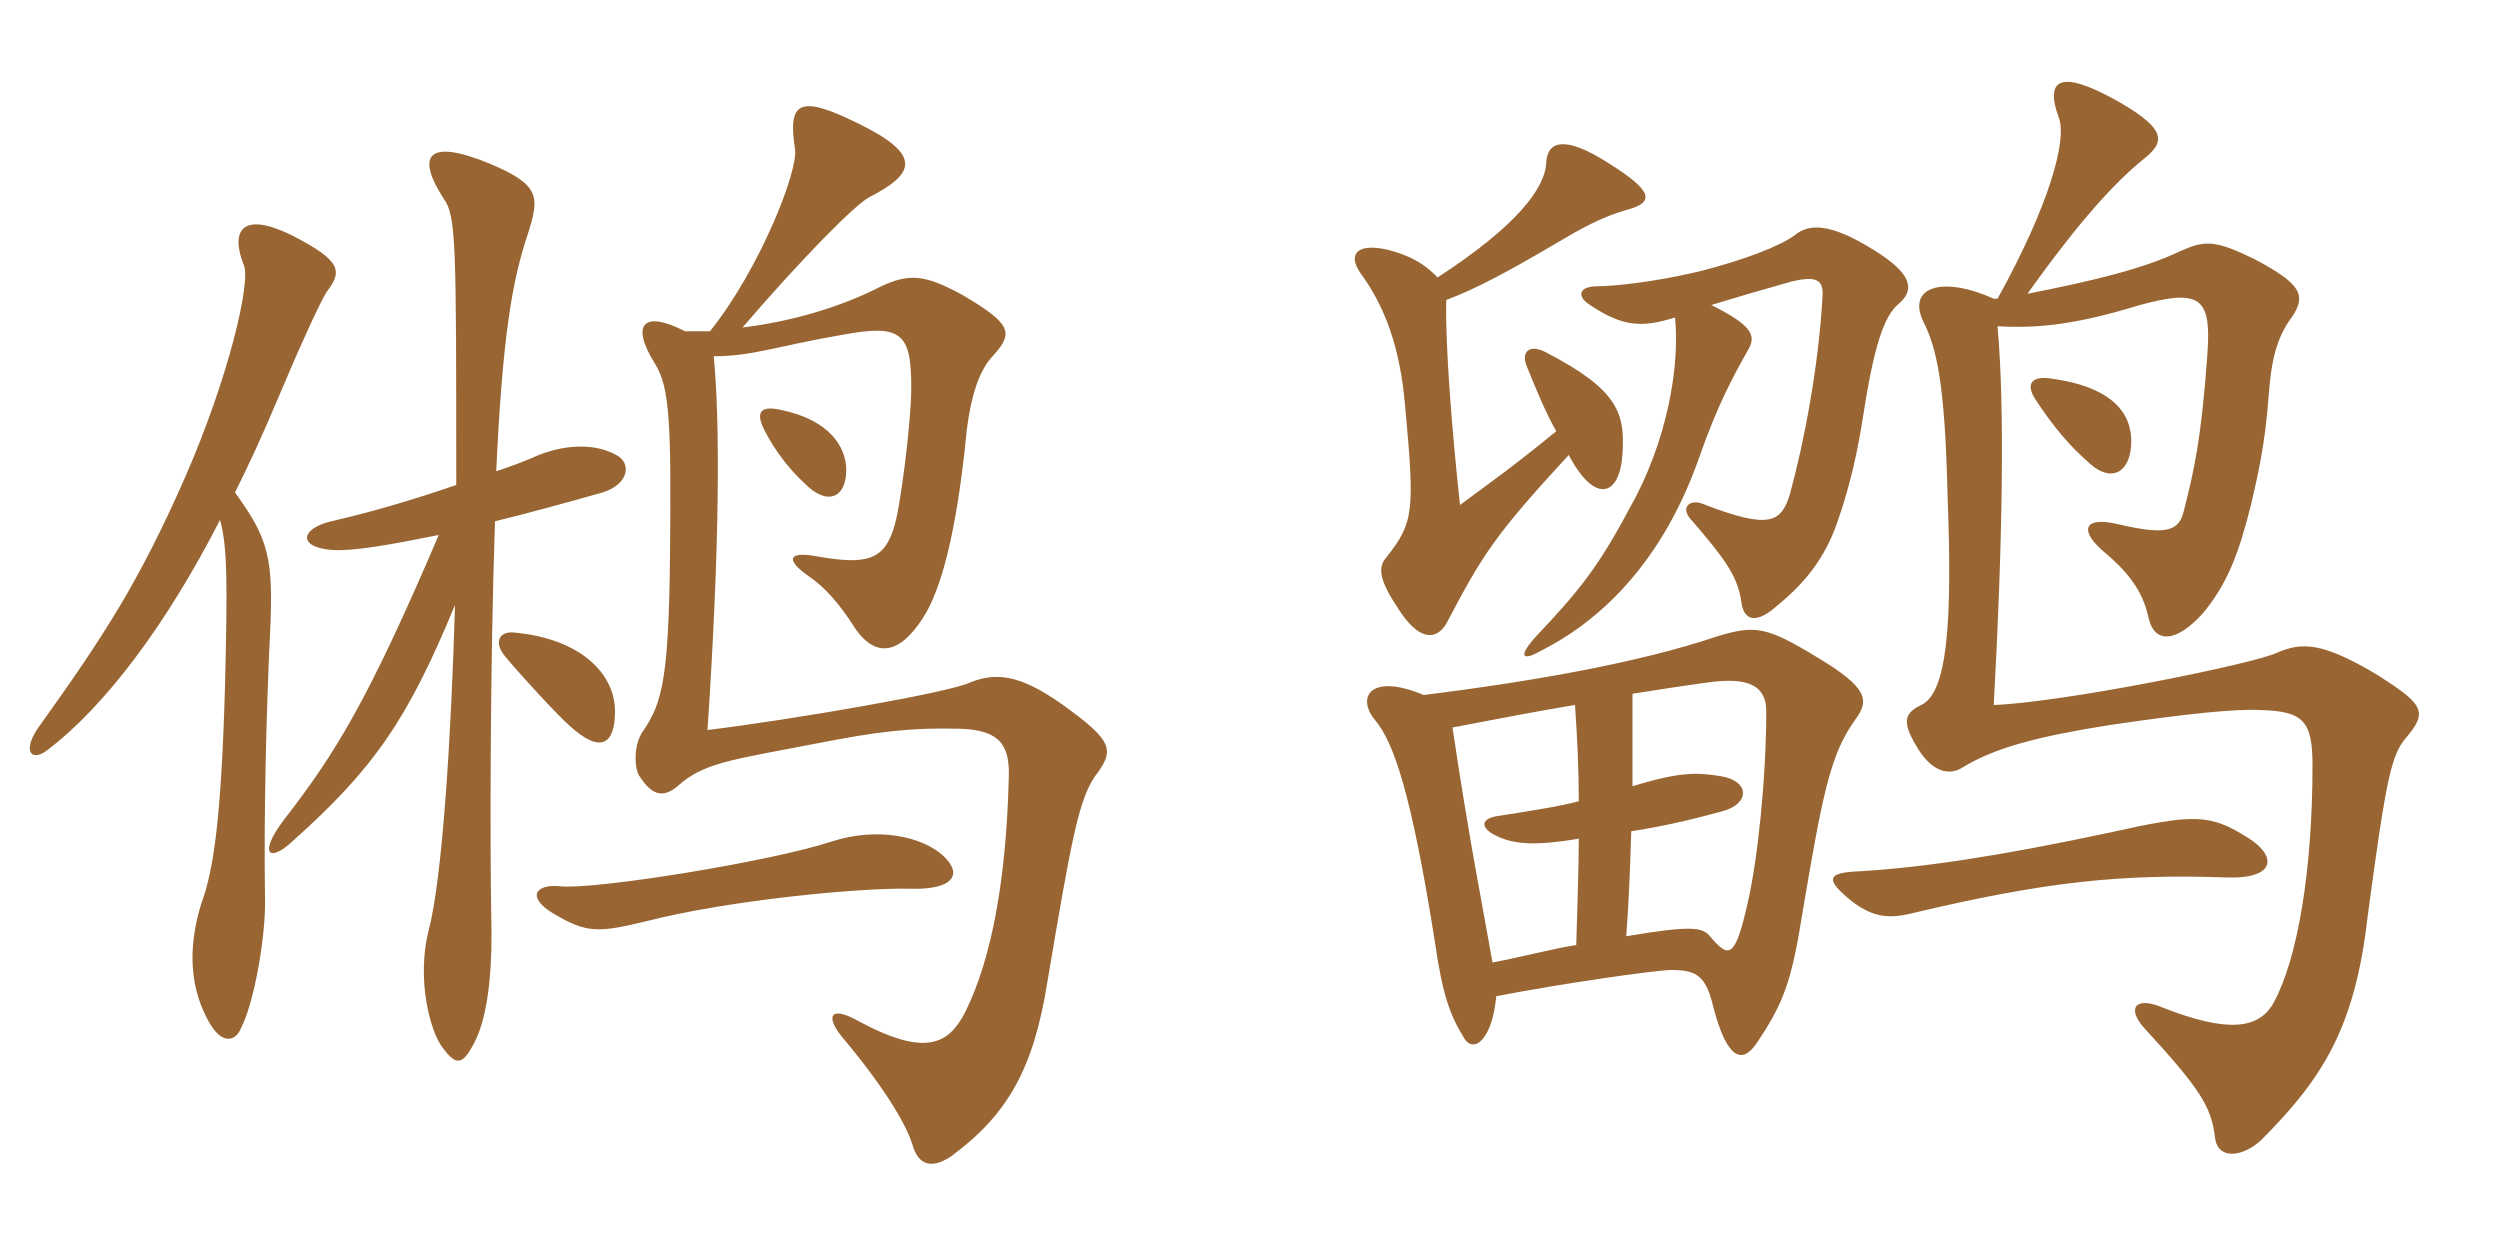 <svg xmlns="http://www.w3.org/2000/svg" xmlns:xlink="http://www.w3.org/1999/xlink" width="300" height="150"><path fill="#996633" padding="10" d="M101.55 56.40C101.55 53.70 99.60 50.40 93.75 49.20C91.20 48.60 90.60 49.50 91.80 51.75C93 54.15 94.95 56.55 96.45 57.90C99.15 60.75 101.55 59.85 101.55 56.40ZM73.95 54.60C71.55 53.25 68.10 53.25 64.65 54.60C63 55.35 61.35 55.95 59.55 56.55C60.30 40.20 61.50 33.60 63.30 28.20C64.80 23.55 64.80 22.20 58.80 19.65C51.15 16.50 49.95 18.75 53.25 23.85C54.75 25.95 54.75 29.10 54.75 58.20C49.50 60 44.40 61.50 39.75 62.55C36 63.45 35.70 65.70 39.90 66C42.45 66.15 46.65 65.40 52.65 64.20C44.25 83.85 40.35 90.30 34.05 98.40C30.90 102.60 32.40 103.50 35.10 100.95C44.85 92.25 48.90 86.40 54.60 72.60C54.15 88.20 53.10 105.30 51.45 111.60C49.95 117.45 51.60 123.75 53.10 125.70C54.75 127.95 55.50 127.80 56.85 125.25C58.80 121.65 59.10 115.20 58.95 109.80C58.80 102 58.80 79.80 59.40 62.55C63.15 61.65 67.50 60.45 72.30 59.10C75.60 58.05 75.75 55.50 73.95 54.60ZM39.15 35.10C41.10 32.55 41.10 31.35 34.95 28.20C29.10 25.35 27.60 27.60 29.25 31.80C30.15 33.75 27.45 45.30 22.20 57.30C16.65 69.90 12.45 76.35 4.50 87.45C2.70 90.15 3.75 91.50 5.70 90C12.60 84.75 19.95 75 26.40 62.40C27.30 65.55 27.30 70.05 27 82.35C26.55 98.10 25.65 104.40 24.15 108.45C22.95 112.35 22.20 117.75 25.20 122.85C26.70 125.40 28.35 124.95 28.95 123.30C30.45 120.45 31.95 112.35 31.80 107.55C31.65 97.95 31.95 85.65 32.40 76.05C32.85 67.05 32.25 64.65 28.20 59.10C29.85 55.80 31.50 52.20 33.15 48.30C35.85 41.85 38.25 36.60 39.15 35.10ZM131.40 93.15C133.80 90 133.65 88.95 127.35 84.45C122.25 80.85 119.40 80.70 116.40 81.90C114 83.10 94.80 86.40 84.90 87.60C86.40 65.10 86.40 50.55 85.65 42.75C90.30 42.75 93.15 41.55 100.95 40.20C108.15 38.85 109.35 39.90 109.35 46.50C109.35 50.85 108 60.90 107.40 62.85C106.20 67.35 103.95 67.80 97.95 66.75C94.80 66.15 94.05 67.05 97.05 69.15C99 70.50 100.65 72.30 102.75 75.60C105.60 79.50 108.60 77.85 111.15 73.50C113.25 69.75 114.75 63.15 115.80 53.70C116.25 48.30 117.30 44.55 119.25 42.60C121.65 39.90 121.35 38.85 115.50 35.40C110.85 32.85 109.05 32.85 105.75 34.35C101.10 36.75 95.25 38.55 89.10 39.30C96.45 30.75 102.60 24.60 104.25 23.70C109.80 20.85 110.85 18.60 102.75 14.70C96 11.40 94.50 12.15 95.40 17.85C95.85 20.40 91.20 32.25 85.20 39.75C84.15 39.75 83.25 39.75 82.20 39.75C77.25 37.20 75.60 38.85 78.60 43.65C80.40 46.50 80.55 51 80.40 66.60C80.25 81.15 79.50 84.30 77.25 87.60C75.90 89.40 76.20 92.25 76.65 93C78.15 95.40 79.50 95.85 81.30 94.35C84.45 91.50 87.75 91.20 97.80 89.25C105.45 87.75 109.35 87.30 115.20 87.45C120.15 87.60 121.20 89.55 121.05 93.45C120.75 105.15 119.10 114.90 115.80 121.50C113.85 125.25 111.15 126.90 103.05 122.55C99.60 120.60 99 121.95 101.10 124.50C105.90 130.20 108.75 134.85 109.50 137.40C110.25 139.95 111.90 140.25 114.15 138.75C121.05 133.65 124.05 128.10 125.70 117.75C128.55 100.80 129.45 96 131.40 93.15ZM73.80 85.35C73.80 81 69.90 76.65 61.65 75.90C59.85 75.75 59.25 77.10 60.60 78.75C62.85 81.45 67.05 85.95 68.25 87C72.15 90.60 73.80 89.25 73.80 85.35ZM113.40 102.90C110.70 100.20 105 99.30 99.90 100.95C92.70 103.35 71.40 106.80 67.20 106.35C64.20 106.05 63.15 107.70 66.45 109.65C70.50 112.05 71.85 111.90 77.55 110.55C87.45 108 103.35 106.50 109.20 106.65C114.30 106.80 115.50 105 113.40 102.90ZM195.15 112.35C195.45 108.45 195.60 104.55 195.75 99.75C199.65 99.15 202.80 98.40 206.70 97.35C210 96.45 210 93.75 206.55 93.15C203.70 92.70 201.75 92.55 195.90 94.35C195.90 91.05 195.90 87.30 195.90 83.25C198.75 82.80 201.60 82.35 204.90 81.90C210.15 81.15 211.95 82.50 211.95 85.35C211.95 93.45 210.90 103.35 209.70 108.45C208.20 115.05 207.45 115.05 205.20 112.35C204.30 111.30 203.10 111 195.15 112.35ZM174.30 87.30C179.85 86.25 184.35 85.35 189 84.60C189.30 88.95 189.45 92.40 189.45 96.15C187.20 96.75 184.35 97.20 179.55 97.95C177.90 98.25 177.60 99.15 179.10 100.05C181.65 101.55 184.80 101.40 189.45 100.65C189.45 104.10 189.30 108.15 189.15 113.40C186.30 113.85 183 114.75 179.10 115.50C177.90 108.60 176.40 101.40 174.30 87.30ZM179.55 119.55C187.20 118.05 198.75 116.40 200.55 116.40C203.70 116.40 204.75 117.15 205.65 121.05C207.30 127.20 209.10 127.65 210.75 125.25C213.90 120.60 214.95 117.90 216.15 110.40C218.70 95.25 219.60 90.60 222.60 86.40C224.40 84 224.10 82.50 218.10 78.90C211.95 75.15 210.60 75 206.10 76.35C196.80 79.50 184.05 81.75 170.85 83.40C164.40 80.70 162.75 83.70 165 86.40C167.25 89.10 169.35 95.10 172.20 113.10C173.10 119.40 174 121.80 175.65 124.50C176.85 126.60 179.10 124.65 179.55 119.55ZM239.70 35.85C239.55 35.85 239.40 35.85 239.25 35.85C232.95 33 228.75 34.50 230.85 38.70C232.35 41.70 233.40 45.90 233.70 59.25C234.30 74.70 233.70 83.10 230.55 84.60C228.30 85.65 228.30 86.85 230.25 90C231.90 92.55 233.85 93.15 235.50 92.10C239.40 89.70 244.65 88.35 253.20 87C262.35 85.65 268.20 85.05 271.20 85.20C276.30 85.35 277.50 86.40 277.50 91.80C277.50 104.55 275.70 115.05 272.85 120.30C271.05 123.60 267.15 123.90 259.50 120.90C256.35 119.55 255.15 120.90 257.25 123.30C264 130.65 265.35 132.75 265.80 136.50C266.10 139.20 269.10 138.90 271.35 136.80C278.85 129.30 282.60 123.15 284.10 110.10C286.35 93.30 286.95 90.60 288.75 88.50C291.45 85.35 290.70 84.45 285.30 81C278.55 76.95 276.15 77.10 273.30 78.30C270.60 79.65 247.50 84.30 239.25 84.60C240.30 65.40 240.60 48.90 239.70 39.15C244.80 39.45 249.45 38.85 256.80 36.60C264 34.65 265.35 35.70 264.90 42.30C264.15 52.95 263.25 56.55 262.05 61.35C261.45 63.90 259.65 64.20 253.95 62.85C249.75 61.95 249.60 63.90 252.75 66.45C255.90 69.15 257.25 71.40 257.85 74.25C258.60 77.25 261.15 77.10 264.30 73.65C267.30 70.05 268.65 66.45 270.15 60.45C270.90 57.15 271.80 53.55 272.25 47.40C272.55 43.35 273.15 40.50 275.10 37.95C276.75 35.40 276.15 34.05 270.45 31.05C265.80 28.80 264.60 28.80 261.60 30.15C257.25 32.25 250.95 33.75 243.30 35.25C249.60 26.40 253.80 21.90 257.10 19.20C259.80 17.10 260.10 15.60 254.40 12.30C247.05 8.10 245.40 9.60 247.05 14.10C248.10 16.80 245.85 24.75 239.70 35.85ZM269.70 100.50C265.20 97.65 263.25 97.65 253.20 99.90C239.85 102.75 230.70 104.10 223.20 104.55C219.30 104.70 219 105.45 221.85 107.85C224.55 110.10 226.65 110.25 229.20 109.65C245.55 105.75 254.70 104.85 267.30 105.30C273.30 105.45 273.15 102.60 269.70 100.50ZM255.75 52.95C255.75 49.05 252.75 46.35 246.30 45.45C243.60 45 243.15 46.20 244.20 47.85C246.45 51.30 248.40 53.55 250.80 55.65C253.50 58.05 255.75 56.55 255.75 52.95ZM201 38.10C201.60 43.80 200.10 52.95 195.60 60.90C191.85 67.95 189.60 70.80 184.20 76.50C181.95 79.05 183 79.20 184.80 78.15C192.60 74.25 199.65 66.90 203.85 55.05C206.10 48.60 207.90 45.30 209.85 41.85C210.75 40.20 210.15 39 205.35 36.60C208.80 35.55 211.35 34.80 215.10 33.75C217.80 33.15 218.85 33.45 218.70 35.55C218.25 43.95 216.45 53.25 214.80 59.25C213.75 62.70 212.40 63.60 204.30 60.45C202.80 59.85 201.45 60.90 203.10 62.55C206.70 66.75 208.50 69 208.95 72.15C209.25 74.70 210.90 74.70 213 72.90C216.15 70.35 218.55 67.65 220.20 63.45C221.40 60.15 222.60 56.10 223.50 50.40C224.85 41.55 226.05 37.95 227.85 36.45C229.80 34.80 229.50 32.85 224.85 30C219.60 26.70 217.05 26.85 215.40 28.20C213.60 29.55 209.25 31.20 204 32.55C198.30 33.90 193.50 34.35 191.70 34.35C189.45 34.35 189.15 35.55 190.80 36.60C194.85 39.30 197.10 39.30 201 38.10ZM188.25 54.60C191.40 60.60 194.40 59.55 194.70 54.45C195 49.65 194.25 46.80 185.55 42.30C183.60 41.25 182.55 42.15 183.15 43.80C184.35 46.80 185.55 49.65 186.75 51.75C181.80 55.80 179.25 57.60 175.20 60.60C174.30 52.35 173.40 41.40 173.55 36C177.15 34.65 181.05 32.55 186.90 29.10C189.45 27.60 192 26.10 195.15 25.20C198.60 24.30 198.45 22.95 192.90 19.50C187.95 16.35 185.70 16.80 185.55 19.50C185.40 22.65 181.95 27.15 172.50 33.30C170.85 31.50 168.90 30.60 166.65 30C162.90 29.10 161.70 30.45 163.20 32.70C166.20 36.75 168 41.70 168.60 48.60C169.80 61.50 169.65 62.70 166.35 66.90C165.45 67.95 165.30 69.30 167.70 72.90C170.40 77.25 172.50 76.65 173.55 74.85C177.90 66.60 179.25 64.35 188.25 54.60Z"/></svg>